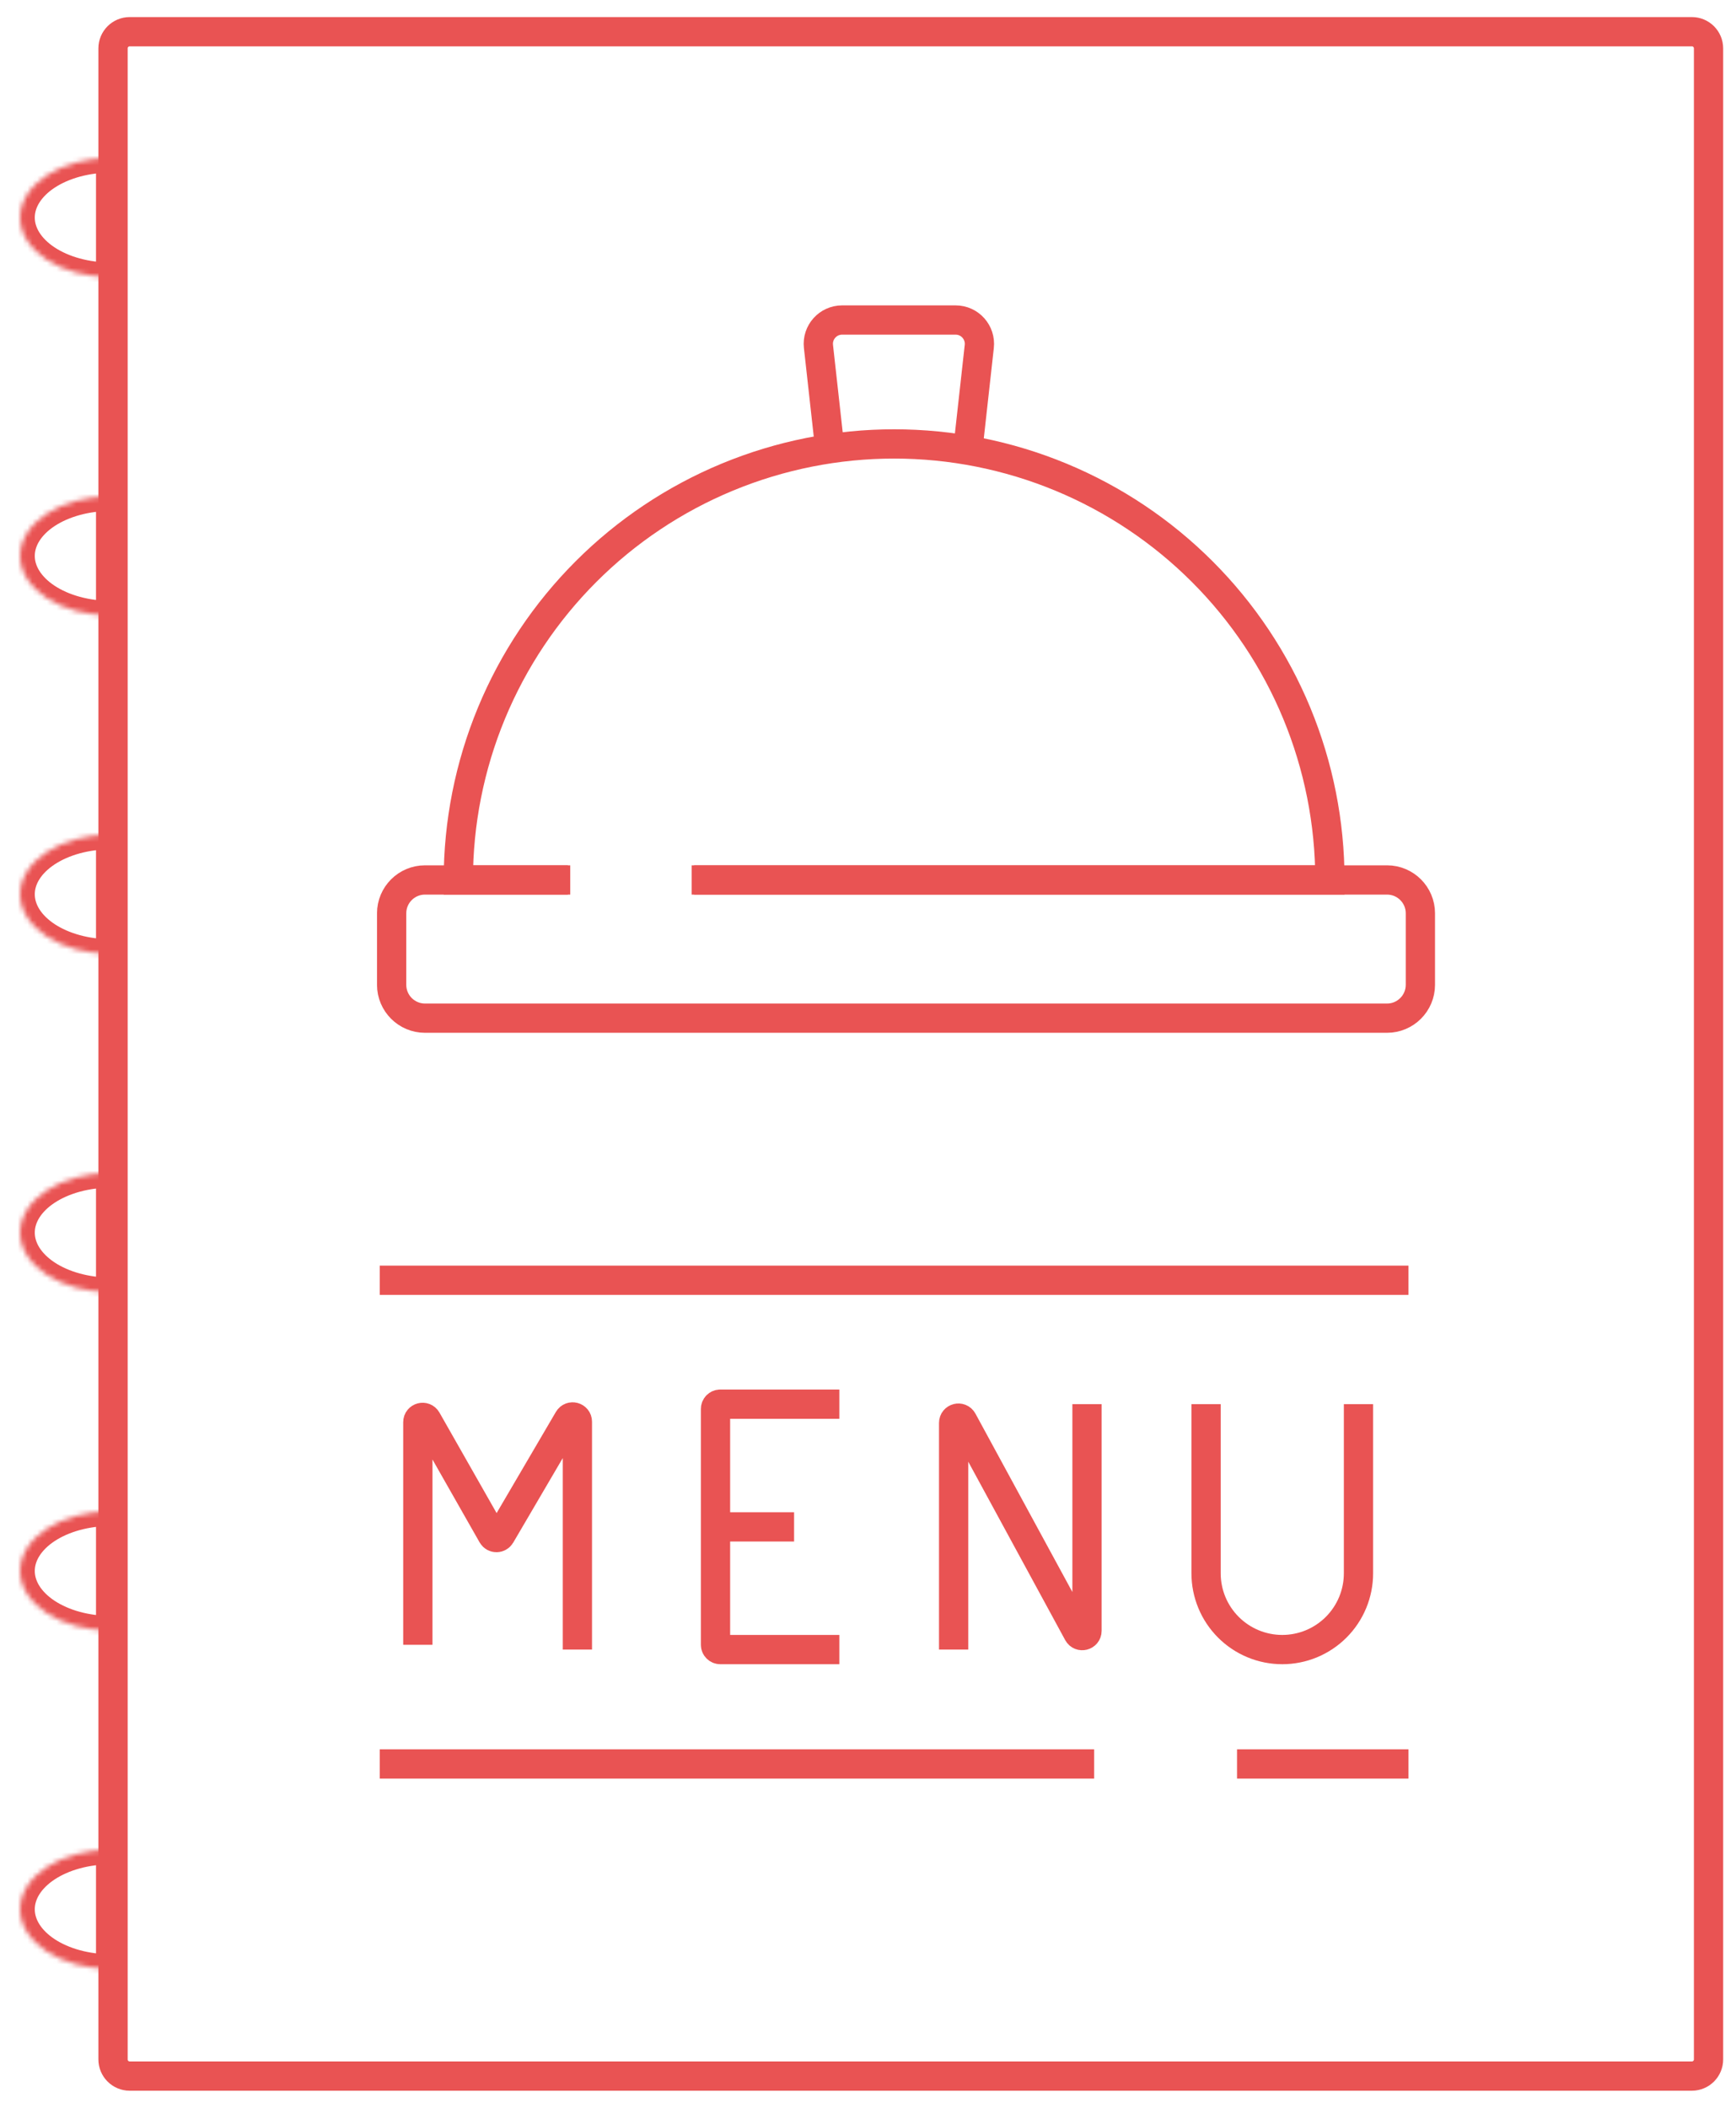 <?xml version="1.0" encoding="utf-8"?>
<!-- Generator: Adobe Illustrator 16.0.0, SVG Export Plug-In . SVG Version: 6.00 Build 0)  -->
<!DOCTYPE svg PUBLIC "-//W3C//DTD SVG 1.1//EN" "http://www.w3.org/Graphics/SVG/1.1/DTD/svg11.dtd">
<svg version="1.1" id="Слой_1" xmlns="http://www.w3.org/2000/svg" xmlns:xlink="http://www.w3.org/1999/xlink" x="0px" y="0px"
	 width="356px" height="432px" viewBox="0 0 356 432" enable-background="new 0 0 356 432" xml:space="preserve">
<path fill="none" stroke="#E95353" stroke-width="6" d="M77.872,262.393h210.965 M77.872,361.526h146.503 M253.676,361.526h35.161"
	/>
<path fill="none" stroke="#E95353" stroke-width="6" d="M26.596,6.5H346.95c1.889,0,3.418,1.53,3.418,3.418v412.164
	c0,1.887-1.529,3.418-3.418,3.418H26.596c-1.888,0-3.418-1.531-3.418-3.418V9.918C23.177,8.03,24.708,6.5,26.596,6.5z"/>
<path fill="none" stroke="#E95353" stroke-width="6" d="M198.493,91.96l2.327-20.948c0.321-2.893-1.942-5.423-4.853-5.423h-23.273
	c-2.911,0-5.174,2.53-4.853,5.423l2.327,20.948"/>
<path fill="none" stroke="#E95353" stroke-width="6" d="M142.333,180.351h142.108c3.776,0,6.837,3.061,6.837,6.837v14.65
	c0,3.776-3.061,6.837-6.837,6.837H87.15c-3.776,0-6.837-3.061-6.837-6.837v-14.65c0-3.776,3.061-6.837,6.837-6.837h29.301"/>
<path fill="none" stroke="#E95353" stroke-width="6" d="M141.845,180.351h130.876c0-11.736-2.313-23.356-6.803-34.2
	c-4.49-10.842-11.073-20.694-19.373-28.992c-8.298-8.298-18.149-14.881-28.992-19.373c-10.843-4.491-22.464-6.802-34.199-6.802
	c-11.736,0-23.357,2.312-34.2,6.802c-10.842,4.491-20.694,11.074-28.992,19.373s-14.881,18.15-19.373,28.992
	c-4.491,10.843-6.802,22.464-6.802,34.2h22.952"/>
<path fill="none" stroke="#E95353" stroke-width="6" d="M278.582,287.787v34.672c0,2.052-0.405,4.084-1.189,5.98
	c-0.785,1.896-1.938,3.619-3.388,5.07c-1.451,1.45-3.174,2.602-5.07,3.387c-1.896,0.785-3.928,1.189-5.98,1.189
	c-2.052,0-4.084-0.404-5.979-1.189c-1.896-0.785-3.619-1.937-5.07-3.387c-1.45-1.451-2.603-3.174-3.388-5.07
	c-0.784-1.896-1.189-3.929-1.189-5.98v-34.672 M222.91,287.787v46.458c0,1.012-1.351,1.356-1.835,0.467l-23.677-43.551
	c-0.485-0.89-1.836-0.546-1.836,0.468v46.457 M172.123,338.086h-24.417c-0.539,0-0.977-0.438-0.977-0.977v-24.173 M172.123,287.787
	h-24.417c-0.539,0-0.977,0.438-0.977,0.977v24.173 M146.729,312.937h16.115 M118.404,338.086v-46.701
	c0-0.996-1.315-1.354-1.819-0.494l-13.929,23.761c-0.381,0.648-1.32,0.643-1.692-0.011l-13.454-23.646
	c-0.495-0.872-1.825-0.52-1.825,0.482v45.632"/>
<defs>
	<filter id="Adobe_OpacityMaskFilter" filterUnits="userSpaceOnUse" x="1.132" y="29.382" width="24.557" height="30.417">
		<feColorMatrix  type="matrix" values="1 0 0 0 0  0 1 0 0 0  0 0 1 0 0  0 0 0 1 0"/>
	</filter>
</defs>
<mask maskUnits="userSpaceOnUse" x="1.132" y="29.382" width="24.557" height="30.417" id="path-7-inside-1">
	<path fill="#FFFFFF" filter="url(#Adobe_OpacityMaskFilter)" d="M22.689,32.382c-2.437,0-4.85,0.316-7.102,0.929
		s-4.297,1.513-6.021,2.646s-3.09,2.479-4.022,3.961c-0.933,1.481-1.413,3.068-1.413,4.672s0.479,3.191,1.413,4.672
		c0.933,1.481,2.299,2.827,4.022,3.96c1.723,1.134,3.769,2.033,6.021,2.646c2.251,0.614,4.665,0.929,7.102,0.929V44.591V32.382z"/>
</mask>
<path mask="url(#path-7-inside-1)" fill="none" stroke="#E95353" stroke-width="6" d="M22.689,32.382
	c-2.437,0-4.85,0.316-7.102,0.929s-4.297,1.513-6.021,2.646s-3.09,2.479-4.022,3.961c-0.933,1.481-1.413,3.068-1.413,4.672
	s0.479,3.191,1.413,4.672c0.933,1.481,2.299,2.827,4.022,3.96c1.723,1.134,3.769,2.033,6.021,2.646
	c2.251,0.614,4.665,0.929,7.102,0.929V44.591V32.382z"/>
<defs>
	<filter id="Adobe_OpacityMaskFilter_1_" filterUnits="userSpaceOnUse" x="1.132" y="98.727" width="24.557" height="30.417">
		<feColorMatrix  type="matrix" values="1 0 0 0 0  0 1 0 0 0  0 0 1 0 0  0 0 0 1 0"/>
	</filter>
</defs>
<mask maskUnits="userSpaceOnUse" x="1.132" y="98.727" width="24.557" height="30.417" id="path-8-inside-2">
	<path fill="#FFFFFF" filter="url(#Adobe_OpacityMaskFilter_1_)" d="M22.689,101.727c-2.437,0-4.85,0.316-7.102,0.93
		s-4.297,1.512-6.021,2.646c-1.723,1.133-3.09,2.479-4.022,3.96c-0.933,1.482-1.413,3.069-1.413,4.673
		c0,1.604,0.479,3.191,1.413,4.672c0.933,1.48,2.299,2.827,4.022,3.96s3.769,2.032,6.021,2.646c2.251,0.614,4.665,0.93,7.102,0.93
		v-12.208V101.727z"/>
</mask>
<path mask="url(#path-8-inside-2)" fill="none" stroke="#E95353" stroke-width="6" d="M22.689,101.727
	c-2.437,0-4.85,0.316-7.102,0.93s-4.297,1.512-6.021,2.646c-1.723,1.133-3.09,2.479-4.022,3.96
	c-0.933,1.482-1.413,3.069-1.413,4.673c0,1.604,0.479,3.191,1.413,4.672c0.933,1.48,2.299,2.827,4.022,3.96s3.769,2.032,6.021,2.646
	c2.251,0.614,4.665,0.93,7.102,0.93v-12.208V101.727z"/>
<defs>
	<filter id="Adobe_OpacityMaskFilter_2_" filterUnits="userSpaceOnUse" x="1.132" y="168.072" width="24.557" height="30.417">
		<feColorMatrix  type="matrix" values="1 0 0 0 0  0 1 0 0 0  0 0 1 0 0  0 0 0 1 0"/>
	</filter>
</defs>
<mask maskUnits="userSpaceOnUse" x="1.132" y="168.072" width="24.557" height="30.417" id="path-9-inside-3">
	<path fill="#FFFFFF" filter="url(#Adobe_OpacityMaskFilter_2_)" d="M22.689,171.072c-2.437,0-4.85,0.316-7.102,0.93
		c-2.251,0.613-4.297,1.512-6.021,2.646c-1.723,1.134-3.09,2.48-4.022,3.96c-0.933,1.481-1.413,3.069-1.413,4.672
		c0,1.604,0.479,3.191,1.413,4.673c0.933,1.48,2.299,2.826,4.022,3.96c1.723,1.134,3.769,2.033,6.021,2.646
		c2.251,0.614,4.665,0.93,7.102,0.93v-12.208V171.072z"/>
</mask>
<path mask="url(#path-9-inside-3)" fill="none" stroke="#E95353" stroke-width="6" d="M22.689,171.072
	c-2.437,0-4.85,0.316-7.102,0.93c-2.251,0.613-4.297,1.512-6.021,2.646c-1.723,1.134-3.09,2.48-4.022,3.96
	c-0.933,1.481-1.413,3.069-1.413,4.672c0,1.604,0.479,3.191,1.413,4.673c0.933,1.48,2.299,2.826,4.022,3.96
	c1.723,1.134,3.769,2.033,6.021,2.646c2.251,0.614,4.665,0.93,7.102,0.93v-12.208V171.072z"/>
<defs>
	<filter id="Adobe_OpacityMaskFilter_3_" filterUnits="userSpaceOnUse" x="1.132" y="237.417" width="24.557" height="30.418">
		<feColorMatrix  type="matrix" values="1 0 0 0 0  0 1 0 0 0  0 0 1 0 0  0 0 0 1 0"/>
	</filter>
</defs>
<mask maskUnits="userSpaceOnUse" x="1.132" y="237.417" width="24.557" height="30.418" id="path-10-inside-4">
	<path fill="#FFFFFF" filter="url(#Adobe_OpacityMaskFilter_3_)" d="M22.689,240.417c-2.437,0-4.85,0.316-7.102,0.931
		c-2.251,0.613-4.297,1.512-6.021,2.646s-3.09,2.479-4.022,3.96c-0.933,1.481-1.413,3.068-1.413,4.673s0.479,3.191,1.413,4.673
		c0.933,1.48,2.299,2.826,4.022,3.96s3.769,2.032,6.021,2.646c2.251,0.614,4.665,0.931,7.102,0.931v-12.209V240.417z"/>
</mask>
<path mask="url(#path-10-inside-4)" fill="none" stroke="#E95353" stroke-width="6" d="M22.689,240.417
	c-2.437,0-4.85,0.316-7.102,0.931c-2.251,0.613-4.297,1.512-6.021,2.646s-3.09,2.479-4.022,3.96
	c-0.933,1.481-1.413,3.068-1.413,4.673s0.479,3.191,1.413,4.673c0.933,1.48,2.299,2.826,4.022,3.96s3.769,2.032,6.021,2.646
	c2.251,0.614,4.665,0.931,7.102,0.931v-12.209V240.417z"/>
<defs>
	<filter id="Adobe_OpacityMaskFilter_4_" filterUnits="userSpaceOnUse" x="1.132" y="306.763" width="24.557" height="30.417">
		<feColorMatrix  type="matrix" values="1 0 0 0 0  0 1 0 0 0  0 0 1 0 0  0 0 0 1 0"/>
	</filter>
</defs>
<mask maskUnits="userSpaceOnUse" x="1.132" y="306.763" width="24.557" height="30.417" id="path-11-inside-5">
	<path fill="#FFFFFF" filter="url(#Adobe_OpacityMaskFilter_4_)" d="M22.689,309.763c-2.437,0-4.85,0.315-7.102,0.93
		c-2.251,0.613-4.297,1.512-6.021,2.646s-3.09,2.48-4.022,3.96c-0.933,1.482-1.413,3.069-1.413,4.673s0.479,3.19,1.413,4.673
		c0.933,1.48,2.299,2.826,4.022,3.96s3.769,2.033,6.021,2.646c2.251,0.614,4.665,0.93,7.102,0.93v-12.209V309.763z"/>
</mask>
<path mask="url(#path-11-inside-5)" fill="none" stroke="#E95353" stroke-width="6" d="M22.689,309.763
	c-2.437,0-4.85,0.315-7.102,0.93c-2.251,0.613-4.297,1.512-6.021,2.646s-3.09,2.48-4.022,3.96c-0.933,1.482-1.413,3.069-1.413,4.673
	s0.479,3.19,1.413,4.673c0.933,1.48,2.299,2.826,4.022,3.96s3.769,2.033,6.021,2.646c2.251,0.614,4.665,0.93,7.102,0.93v-12.209
	V309.763z"/>
<defs>
	<filter id="Adobe_OpacityMaskFilter_5_" filterUnits="userSpaceOnUse" x="1.132" y="376.107" width="24.557" height="30.417">
		<feColorMatrix  type="matrix" values="1 0 0 0 0  0 1 0 0 0  0 0 1 0 0  0 0 0 1 0"/>
	</filter>
</defs>
<mask maskUnits="userSpaceOnUse" x="1.132" y="376.107" width="24.557" height="30.417" id="path-12-inside-6">
	<path fill="#FFFFFF" filter="url(#Adobe_OpacityMaskFilter_5_)" d="M22.689,379.107c-2.437,0-4.85,0.315-7.102,0.93
		c-2.251,0.613-4.297,1.512-6.021,2.646c-1.723,1.135-3.09,2.48-4.022,3.961c-0.933,1.481-1.413,3.069-1.413,4.672
		c0,1.604,0.479,3.19,1.413,4.673c0.933,1.48,2.299,2.826,4.022,3.96c1.723,1.135,3.769,2.033,6.021,2.646
		c2.251,0.614,4.665,0.93,7.102,0.93v-12.209V379.107z"/>
</mask>
<path mask="url(#path-12-inside-6)" fill="none" stroke="#E95353" stroke-width="6" d="M22.689,379.107
	c-2.437,0-4.85,0.315-7.102,0.93c-2.251,0.613-4.297,1.512-6.021,2.646c-1.723,1.135-3.09,2.48-4.022,3.961
	c-0.933,1.481-1.413,3.069-1.413,4.672c0,1.604,0.479,3.19,1.413,4.673c0.933,1.48,2.299,2.826,4.022,3.96
	c1.723,1.135,3.769,2.033,6.021,2.646c2.251,0.614,4.665,0.93,7.102,0.93v-12.209V379.107z"/>
</svg>
